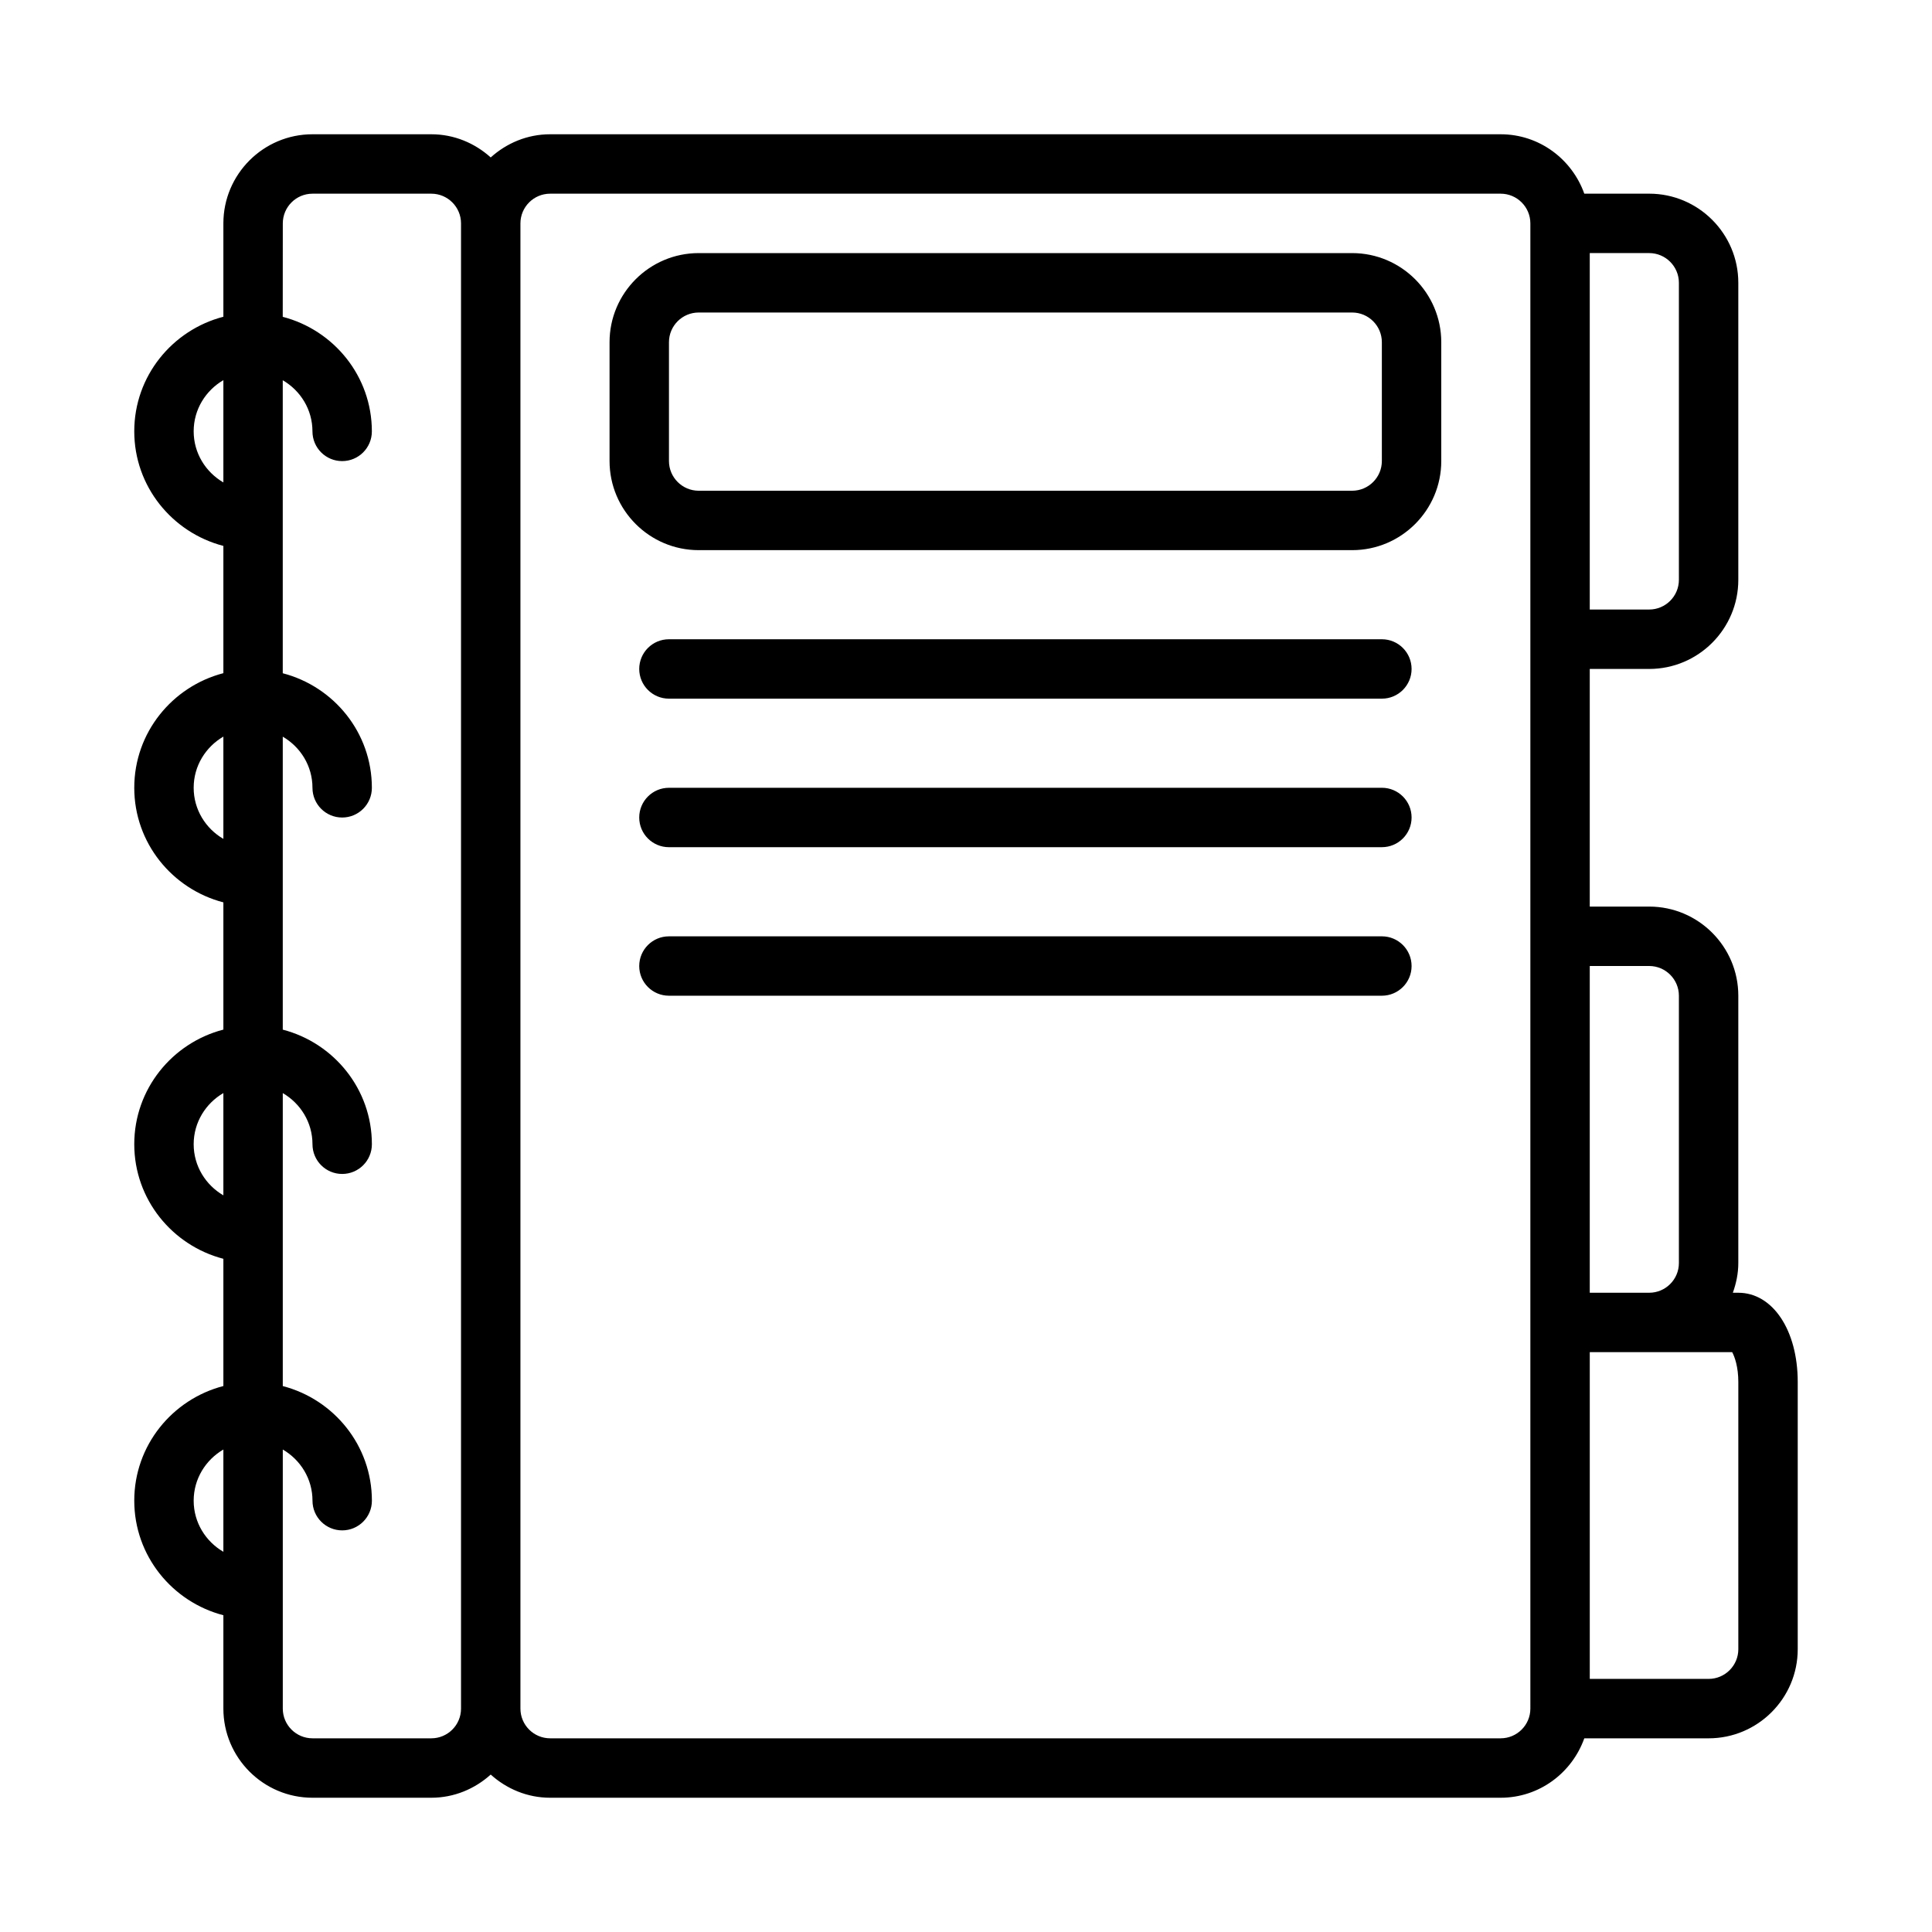 <?xml version="1.0" encoding="UTF-8"?>
<!-- The Best Svg Icon site in the world: iconSvg.co, Visit us! https://iconsvg.co -->
<svg fill="#000000" width="800px" height="800px" version="1.1" viewBox="144 144 512 512" xmlns="http://www.w3.org/2000/svg">
 <path d="m604.67 486.59h-1.449c0.883-2.473 1.449-5.094 1.449-7.871v-70.848c0-13.02-10.598-23.617-23.617-23.617h-15.75v-62.977h15.75c13.02 0 23.617-10.598 23.617-23.617v-78.719c0-13.02-10.598-23.617-23.617-23.617h-17.199c-3.258-9.141-11.918-15.742-22.168-15.742h-251.9c-6.07 0-11.555 2.363-15.742 6.141-4.188-3.777-9.676-6.141-15.746-6.141h-31.488c-13.02 0-23.613 10.594-23.613 23.617v24.742c-13.543 3.516-23.617 15.734-23.617 30.359s10.078 26.852 23.617 30.371v33.723c-13.543 3.527-23.617 15.746-23.617 30.371s10.078 26.852 23.617 30.371v33.715c-13.539 3.519-23.617 15.742-23.617 30.371 0 14.625 10.078 26.852 23.617 30.371v33.715c-13.539 3.519-23.617 15.742-23.617 30.371 0 14.625 10.078 26.852 23.617 30.371v24.75c0 13.02 10.598 23.617 23.617 23.617h31.488c6.07 0 11.555-2.371 15.742-6.141 4.188 3.769 9.676 6.141 15.742 6.141h251.9c10.25 0 18.902-6.606 22.168-15.742l32.945-0.004c13.02 0 23.617-10.598 23.617-23.617v-70.848c-0.004-13.684-6.625-23.617-15.746-23.617zm-23.617-86.59c4.336 0 7.871 3.535 7.871 7.871v70.848c0 4.344-3.535 7.871-7.871 7.871h-15.75v-86.59zm7.871-181.06v78.719c0 4.344-3.535 7.871-7.871 7.871h-15.75v-94.461h15.75c4.336 0 7.871 3.535 7.871 7.871zm-393.6 39.359c0-5.801 3.188-10.824 7.871-13.555v27.102c-4.68-2.723-7.871-7.742-7.871-13.547zm0 94.465c0-5.801 3.188-10.824 7.871-13.555v27.102c-4.68-2.723-7.871-7.746-7.871-13.547zm0 94.465c0-5.793 3.188-10.824 7.871-13.555v27.102c-4.68-2.723-7.871-7.754-7.871-13.547zm0 94.465c0-5.793 3.188-10.824 7.871-13.555v27.102c-4.68-2.723-7.871-7.754-7.871-13.547zm62.977 62.977h-31.488c-4.336 0-7.871-3.527-7.871-7.871v-68.66c4.684 2.731 7.871 7.754 7.871 13.555 0 4.352 3.527 7.871 7.871 7.871s7.871-3.519 7.871-7.871c0-14.625-10.078-26.852-23.617-30.371v-77.641c4.684 2.731 7.871 7.754 7.871 13.555 0 4.352 3.527 7.871 7.871 7.871s7.871-3.519 7.871-7.871c0-14.625-10.078-26.852-23.617-30.371v-77.641c4.684 2.731 7.871 7.746 7.871 13.555 0 4.352 3.527 7.871 7.871 7.871s7.871-3.519 7.871-7.871c0-14.625-10.078-26.844-23.617-30.363v-77.648c4.684 2.731 7.871 7.746 7.871 13.555 0 4.352 3.527 7.871 7.871 7.871s7.871-3.519 7.871-7.871c0-14.625-10.078-26.844-23.617-30.363l0.016-24.762c0-4.344 3.535-7.871 7.871-7.871h31.488c4.336 0 7.871 3.527 7.871 7.871v393.6c0.004 4.344-3.531 7.871-7.871 7.871zm291.26-7.871c0 4.344-3.535 7.871-7.871 7.871h-251.9c-4.336 0-7.871-3.527-7.871-7.871v-393.6c0-4.344 3.535-7.871 7.871-7.871h251.9c4.336 0 7.871 3.527 7.871 7.871zm55.113-15.746c0 4.344-3.535 7.871-7.871 7.871h-31.496v-86.59h37.738c0.676 1.227 1.629 3.949 1.629 7.871zm-102.34-369.98h-173.18c-13.02 0-23.617 10.598-23.617 23.617v31.488c0 13.02 10.598 23.617 23.617 23.617h173.18c13.02 0 23.617-10.598 23.617-23.617v-31.488c-0.004-13.023-10.598-23.617-23.617-23.617zm7.871 55.105c0 4.336-3.535 7.871-7.871 7.871h-173.18c-4.336 0-7.871-3.535-7.871-7.871v-31.488c0-4.344 3.535-7.871 7.871-7.871h173.18c4.336 0 7.871 3.527 7.871 7.871zm7.879 55.102c0 4.344-3.527 7.871-7.871 7.871h-188.94c-4.344 0-7.871-3.527-7.871-7.871 0-4.352 3.527-7.871 7.871-7.871h188.94c4.344 0 7.871 3.519 7.871 7.871zm0 39.359c0 4.352-3.527 7.871-7.871 7.871l-188.94 0.004c-4.344 0-7.871-3.519-7.871-7.871 0-4.344 3.527-7.871 7.871-7.871l188.94-0.004c4.344 0 7.871 3.527 7.871 7.871zm0 39.371c0 4.344-3.527 7.863-7.871 7.863h-188.94c-4.344 0-7.871-3.519-7.871-7.863 0-4.352 3.527-7.871 7.871-7.871l188.94-0.004c4.344 0 7.871 3.519 7.871 7.875z"/>
</svg>